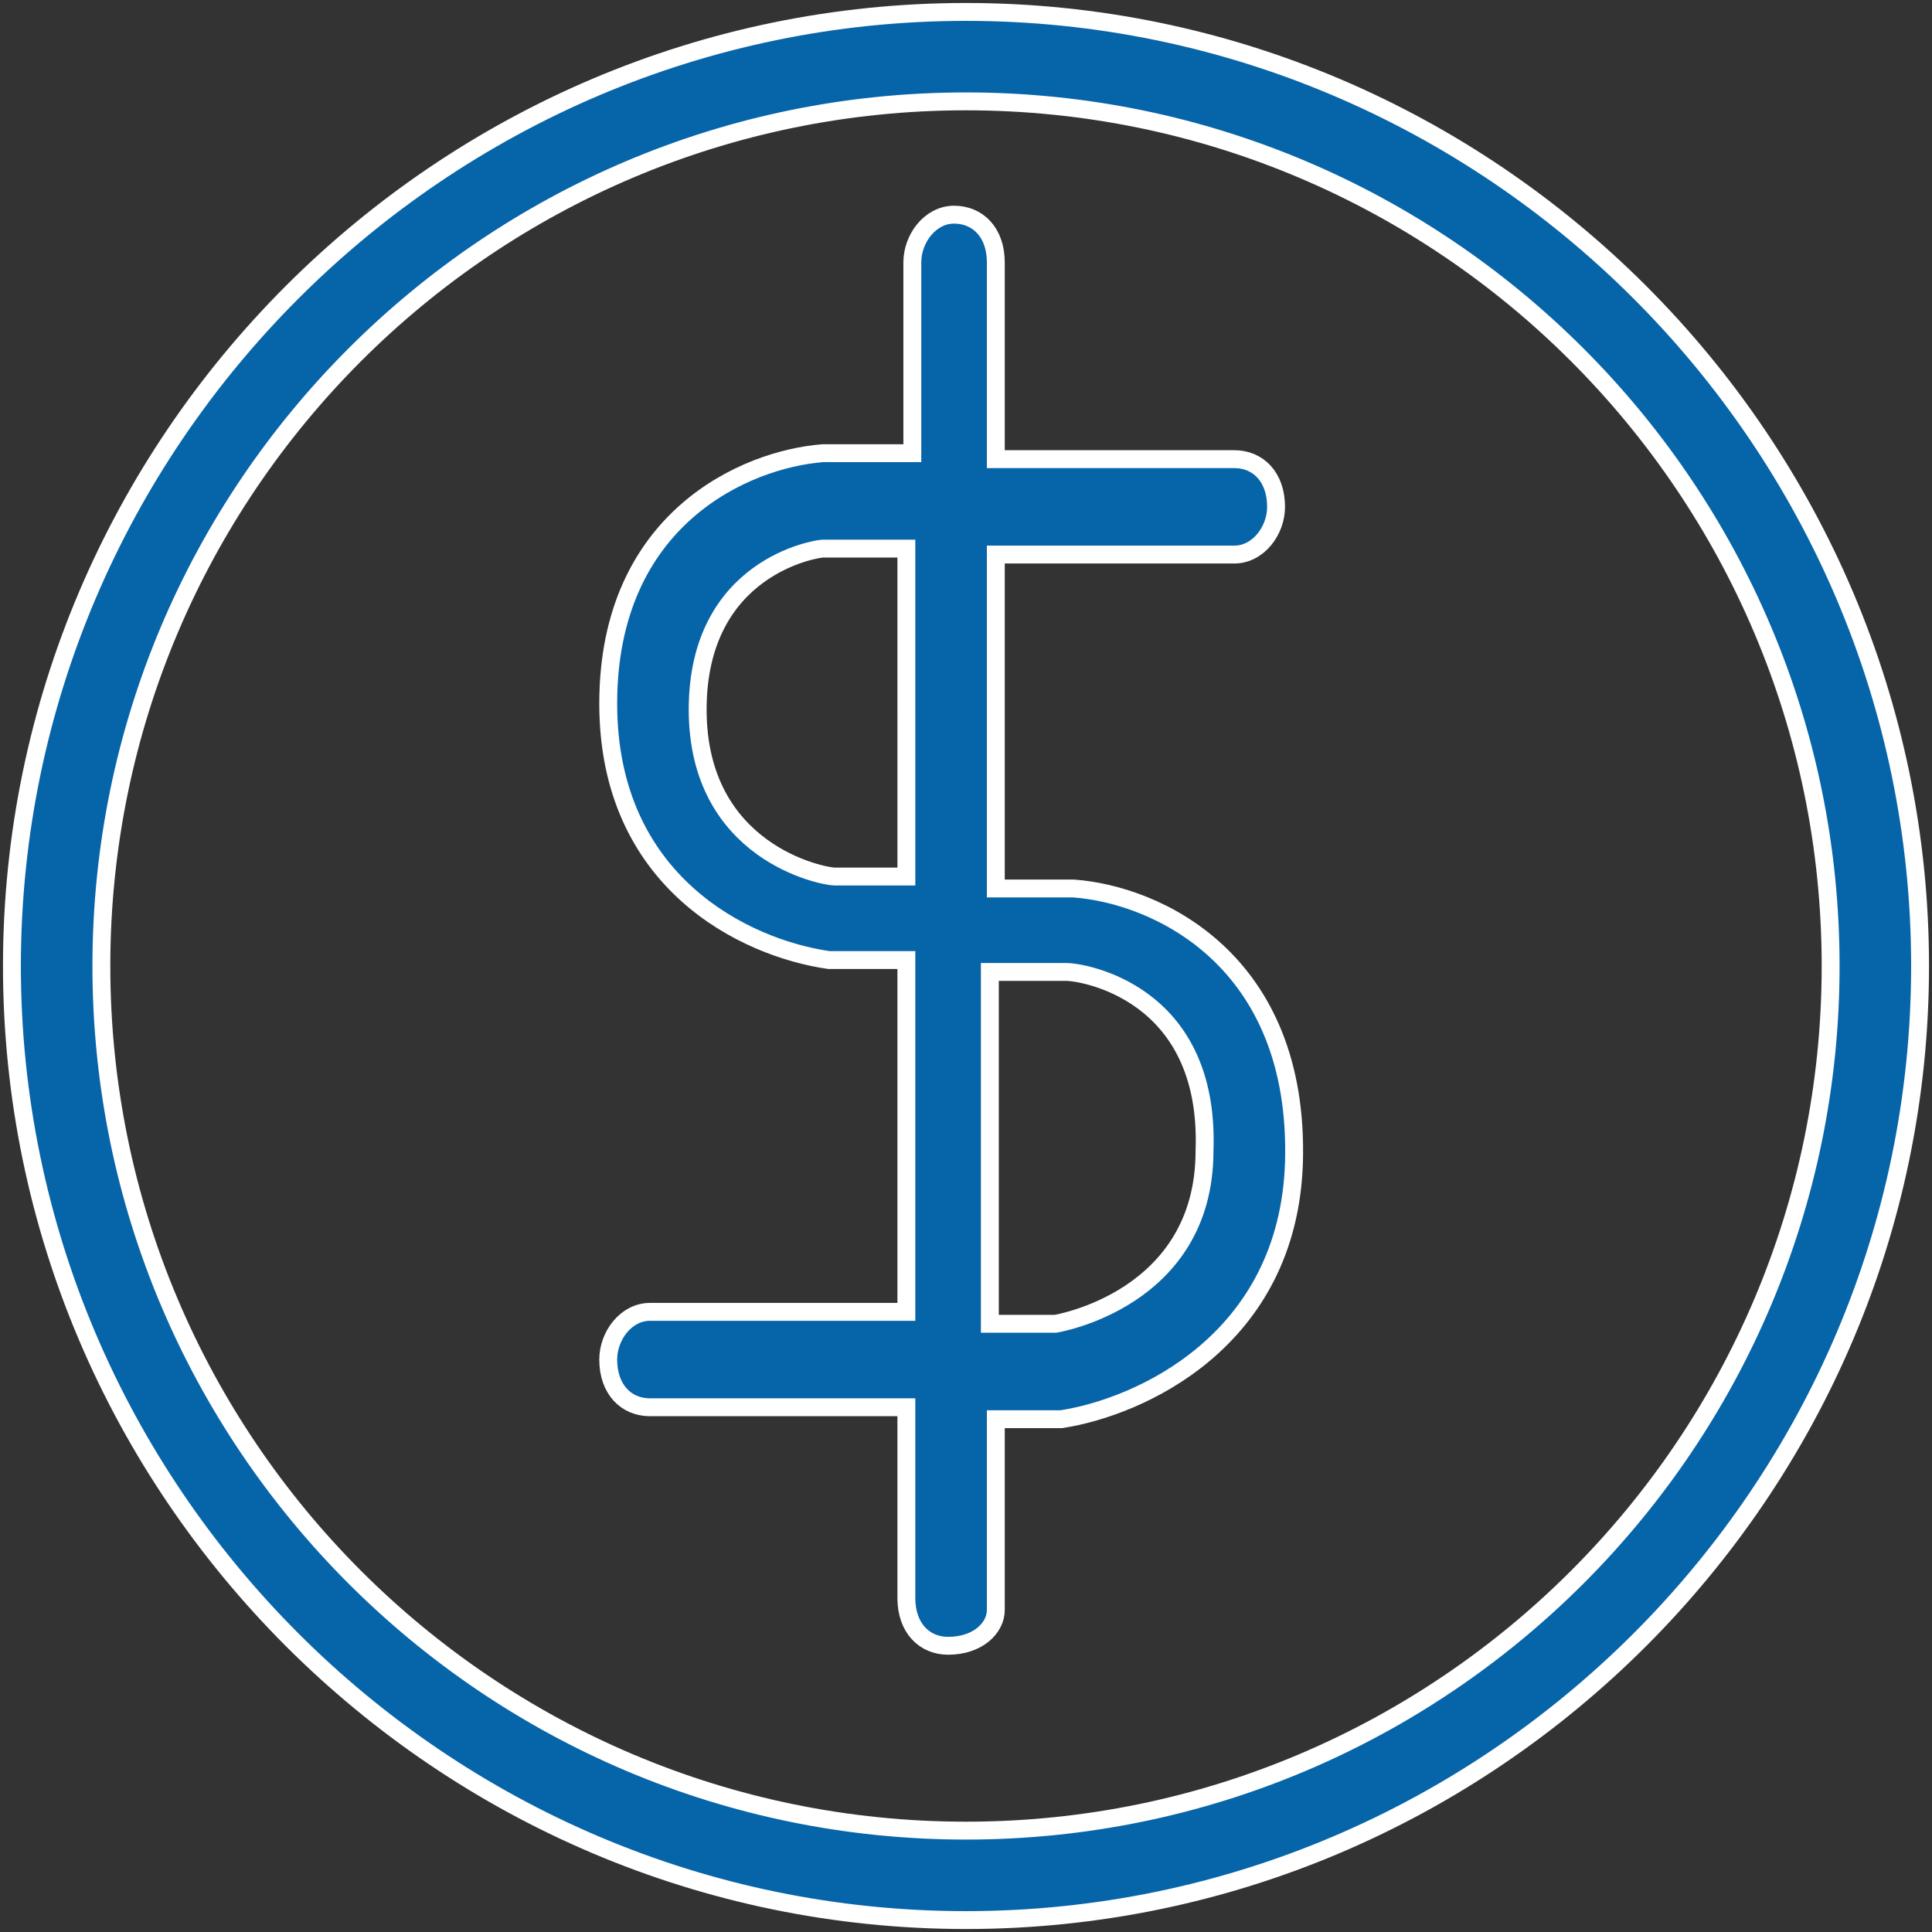 <?xml version="1.0" encoding="utf-8"?>
<!-- Generator: Adobe Illustrator 24.0.3, SVG Export Plug-In . SVG Version: 6.00 Build 0)  -->
<svg version="1.1" id="Layer_1" xmlns="http://www.w3.org/2000/svg" xmlns:xlink="http://www.w3.org/1999/xlink" x="0px" y="0px"
	 viewBox="0 0 32.4 32.4" enable-background="new 0 0 32.4 32.4" xml:space="preserve">
<rect x="0" y="0" width="32.4" height="32.4" fill="#333333" stroke="none"/>
<g>
	<defs>
		<rect id="SVGID_1_" x="0" width="32.4" height="32.4"/>
	</defs>
	<clipPath id="SVGID_2_">
		<use xlink:href="#SVGID_1_"  overflow="visible"/>
	</clipPath>
	<path clip-path="url(#SVGID_2_)" fill="#0664A8" d="M16.2,1.7c-8,0-14.5,6.5-14.5,14.5c0,8,6.5,14.5,14.5,14.5s14.5-6.5,14.5-14.5
		C30.7,8.2,24.2,1.7,16.2,1.7 M16.2,32.2c-8.8,0-16-7.2-16-16s7.2-16,16-16c8.8,0,16,7.2,16,16S25,32.2,16.2,32.2"/>
	<path clip-path="url(#SVGID_2_)" fill="none" stroke="#FFFFFF" stroke-width="0.3" stroke-miterlimit="10" d="M16.2,1.7
		c-8,0-14.5,6.5-14.5,14.5c0,8,6.5,14.5,14.5,14.5s14.5-6.5,14.5-14.5C30.7,8.2,24.2,1.7,16.2,1.7z M16.2,32.2c-8.8,0-16-7.2-16-16
		s7.2-16,16-16c8.8,0,16,7.2,16,16S25,32.2,16.2,32.2z"/>
	<path clip-path="url(#SVGID_2_)" fill="#0664A8" d="M13.8,9.2c-0.1,0-2.1,0.3-2.1,2.7c0,2.4,2.1,2.8,2.3,2.8l1.2,0V9.2H13.8z
		 M16.7,22.2h1c0,0,2.5-0.4,2.5-2.9c0.1-2.7-2.1-3-2.3-3l-1.3,0V22.2z M15.9,27.6c-0.4,0-0.7-0.3-0.7-0.8v-3.2l-4.3,0
		c-0.4,0-0.7-0.3-0.7-0.8c0-0.4,0.3-0.8,0.7-0.8h4.3v-5.9l-1.3,0c-1.4-0.2-3.7-1.3-3.7-4.3c0-3.1,2.3-4.1,3.6-4.2h1.5V4.4
		c0-0.4,0.3-0.8,0.7-0.8c0.4,0,0.7,0.3,0.7,0.8v3.3l4,0c0.4,0,0.7,0.3,0.7,0.8c0,0.4-0.3,0.8-0.7,0.8h-4v5.6l1.3,0
		c1.4,0.1,3.8,1.2,3.7,4.6c-0.1,3-2.6,4.1-3.9,4.3l-1.1,0v3.2C16.7,27.3,16.4,27.6,15.9,27.6"/>
	<path clip-path="url(#SVGID_2_)" fill="none" stroke="#FFFFFF" stroke-width="0.3" stroke-miterlimit="10" d="M13.8,9.2
		c-0.1,0-2.1,0.3-2.1,2.7c0,2.4,2.1,2.8,2.3,2.8l1.2,0V9.2H13.8z M16.7,22.2h1c0,0,2.5-0.4,2.5-2.9c0.1-2.7-2.1-3-2.3-3l-1.3,0V22.2
		z M15.9,27.6c-0.4,0-0.7-0.3-0.7-0.8v-3.2l-4.3,0c-0.4,0-0.7-0.3-0.7-0.8c0-0.4,0.3-0.8,0.7-0.8h4.3v-5.9l-1.3,0
		c-1.4-0.2-3.7-1.3-3.7-4.3c0-3.1,2.3-4.1,3.6-4.2h1.5V4.4c0-0.4,0.3-0.8,0.7-0.8c0.4,0,0.7,0.3,0.7,0.8v3.3l4,0
		c0.4,0,0.7,0.3,0.7,0.8c0,0.4-0.3,0.8-0.7,0.8h-4v5.6l1.3,0c1.4,0.1,3.8,1.2,3.7,4.6c-0.1,3-2.6,4.1-3.9,4.3l-1.1,0v3.2
		C16.7,27.3,16.4,27.6,15.9,27.6z"/>
</g>
<g>
</g>
<g>
</g>
<g>
</g>
<g>
</g>
<g>
</g>
<g>
</g>
<g>
</g>
<g>
</g>
<g>
</g>
<g>
</g>
<g>
</g>
<g>
</g>
<g>
</g>
<g>
</g>
<g>
</g>
</svg>
